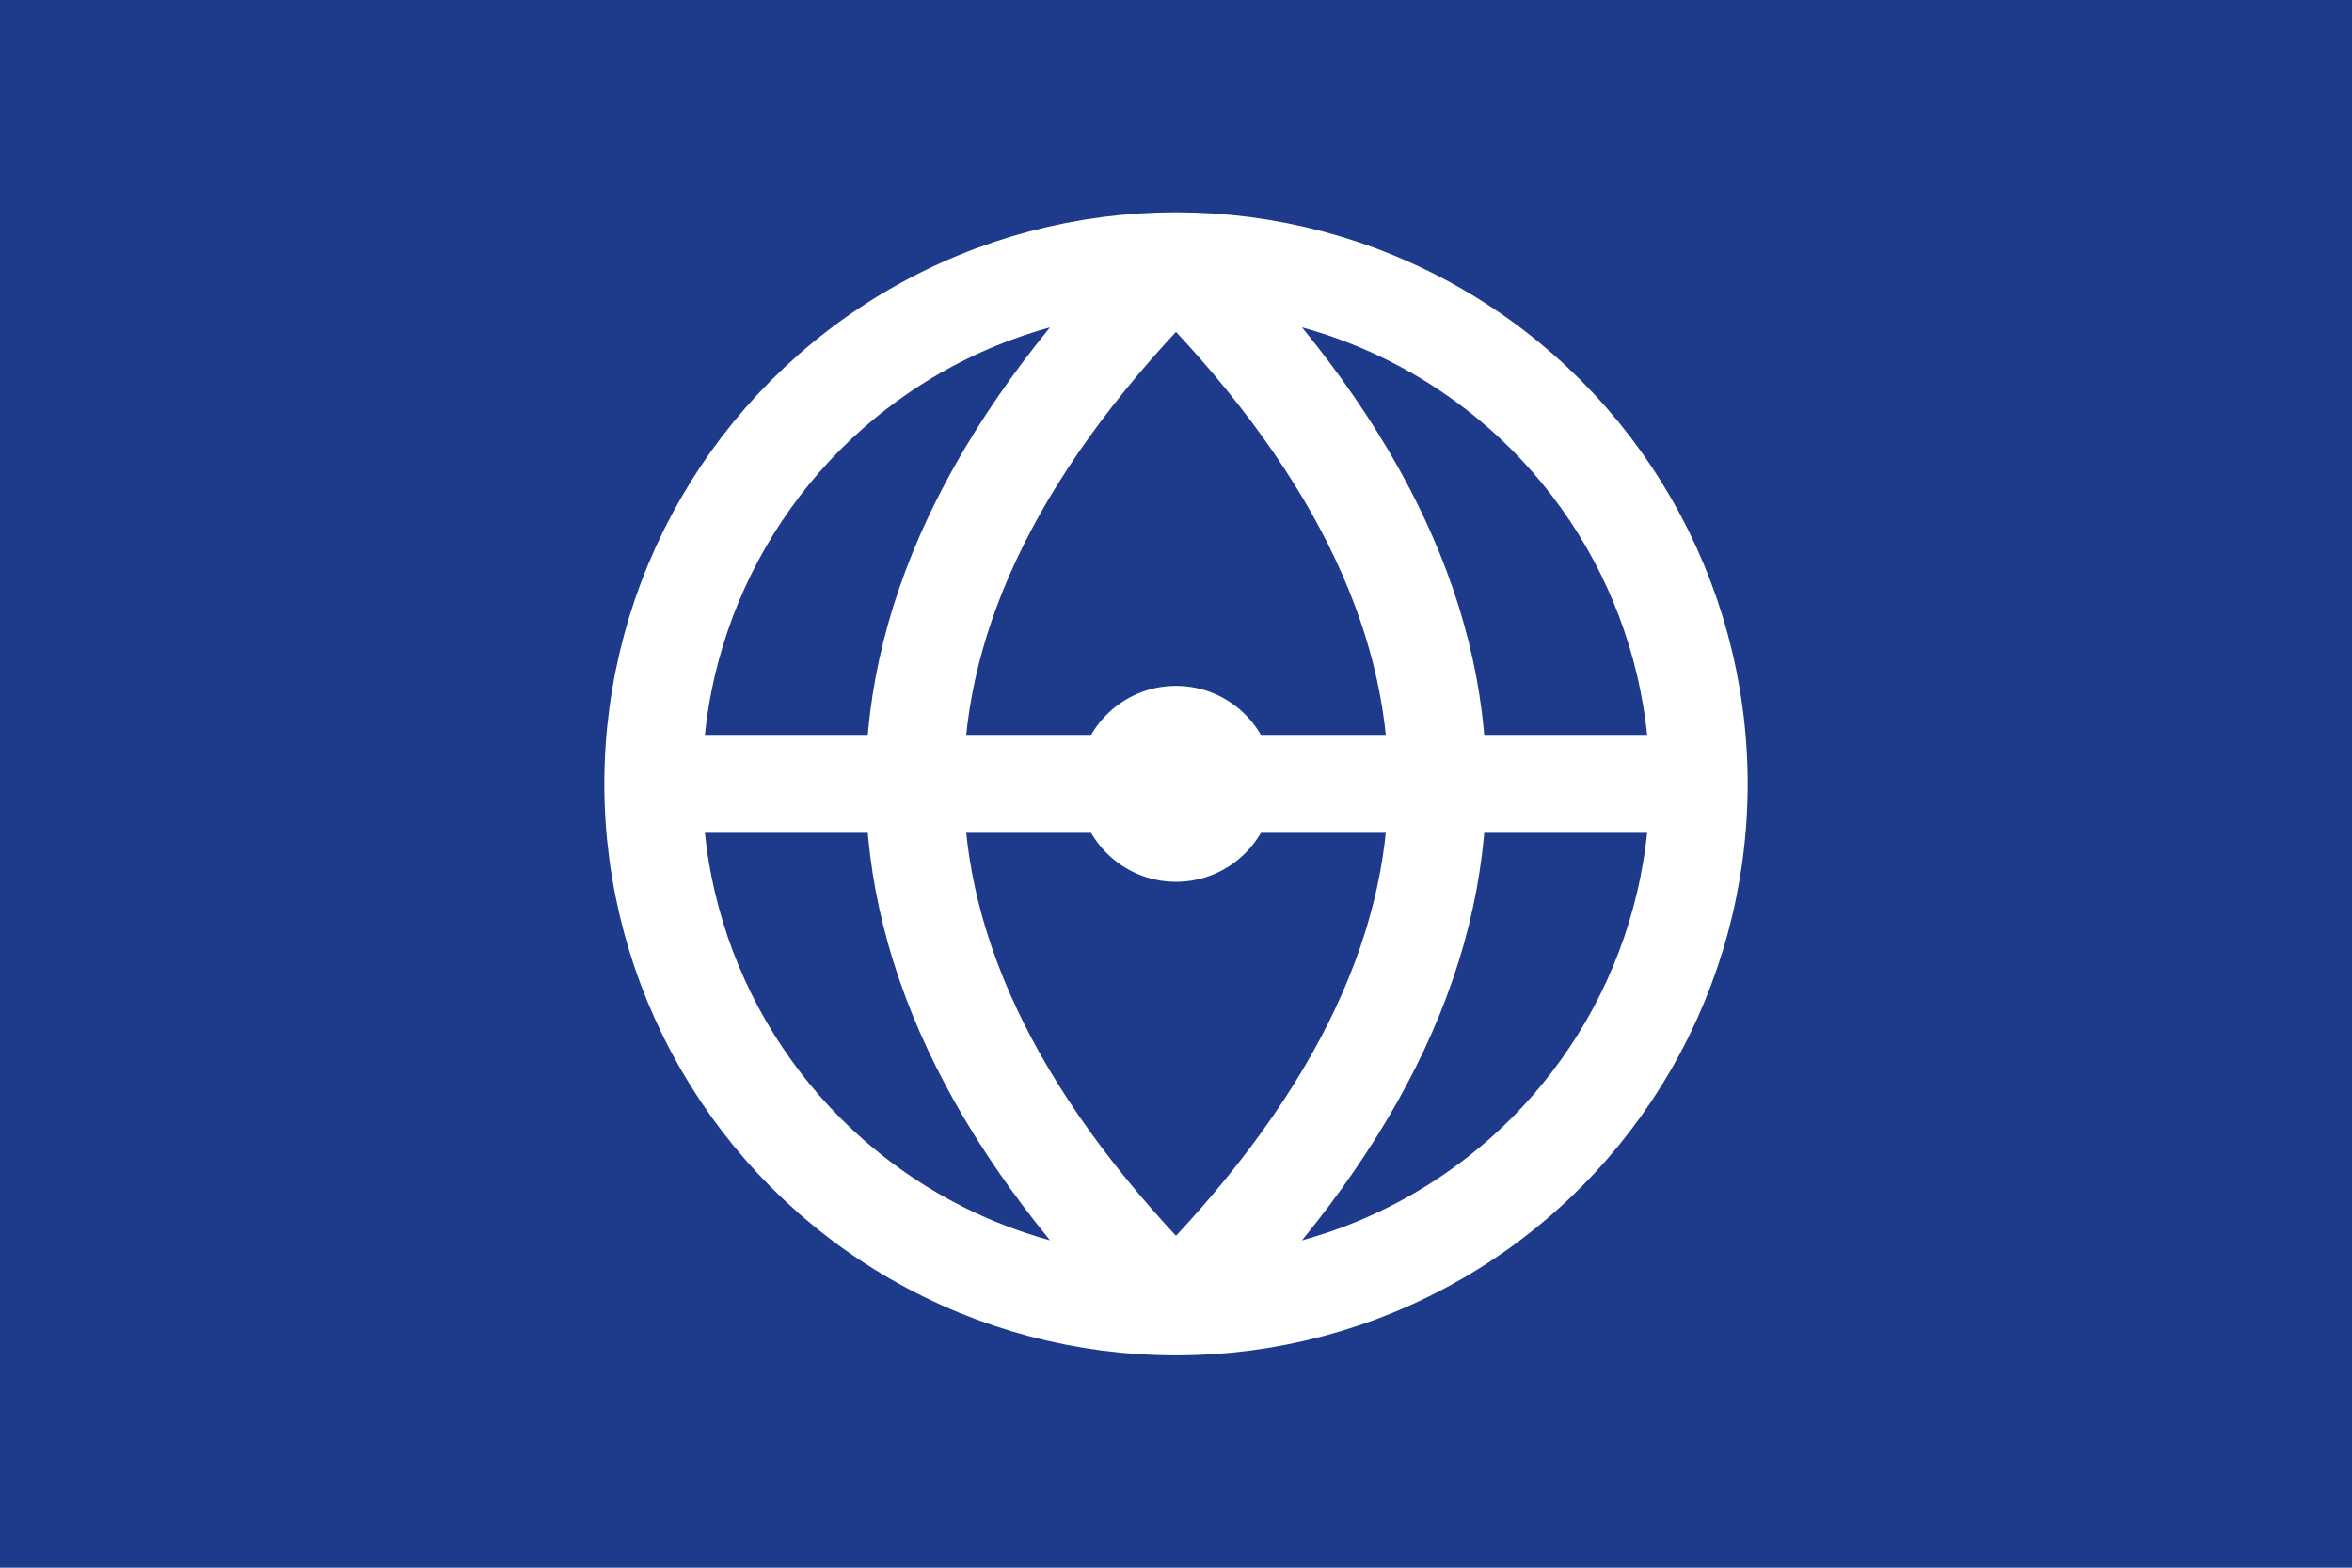 <?xml version="1.0" encoding="UTF-8"?>
<svg width="36" height="24" viewBox="0 0 36 24" fill="none" xmlns="http://www.w3.org/2000/svg">
  <rect width="36" height="24" fill="#1e3a8a"/>
  <circle cx="18" cy="12" r="8" stroke="#ffffff" stroke-width="1.5" fill="none"/>
  <path d="M 18 4 Q 22 8 22 12 Q 22 16 18 20" stroke="#ffffff" stroke-width="1.5" fill="none"/>
  <path d="M 18 4 Q 14 8 14 12 Q 14 16 18 20" stroke="#ffffff" stroke-width="1.5" fill="none"/>
  <path d="M 10 12 Q 14 12 18 12 Q 22 12 26 12" stroke="#ffffff" stroke-width="1.5" fill="none"/>
  <circle cx="18" cy="12" r="1.5" fill="#ffffff"/>
</svg>